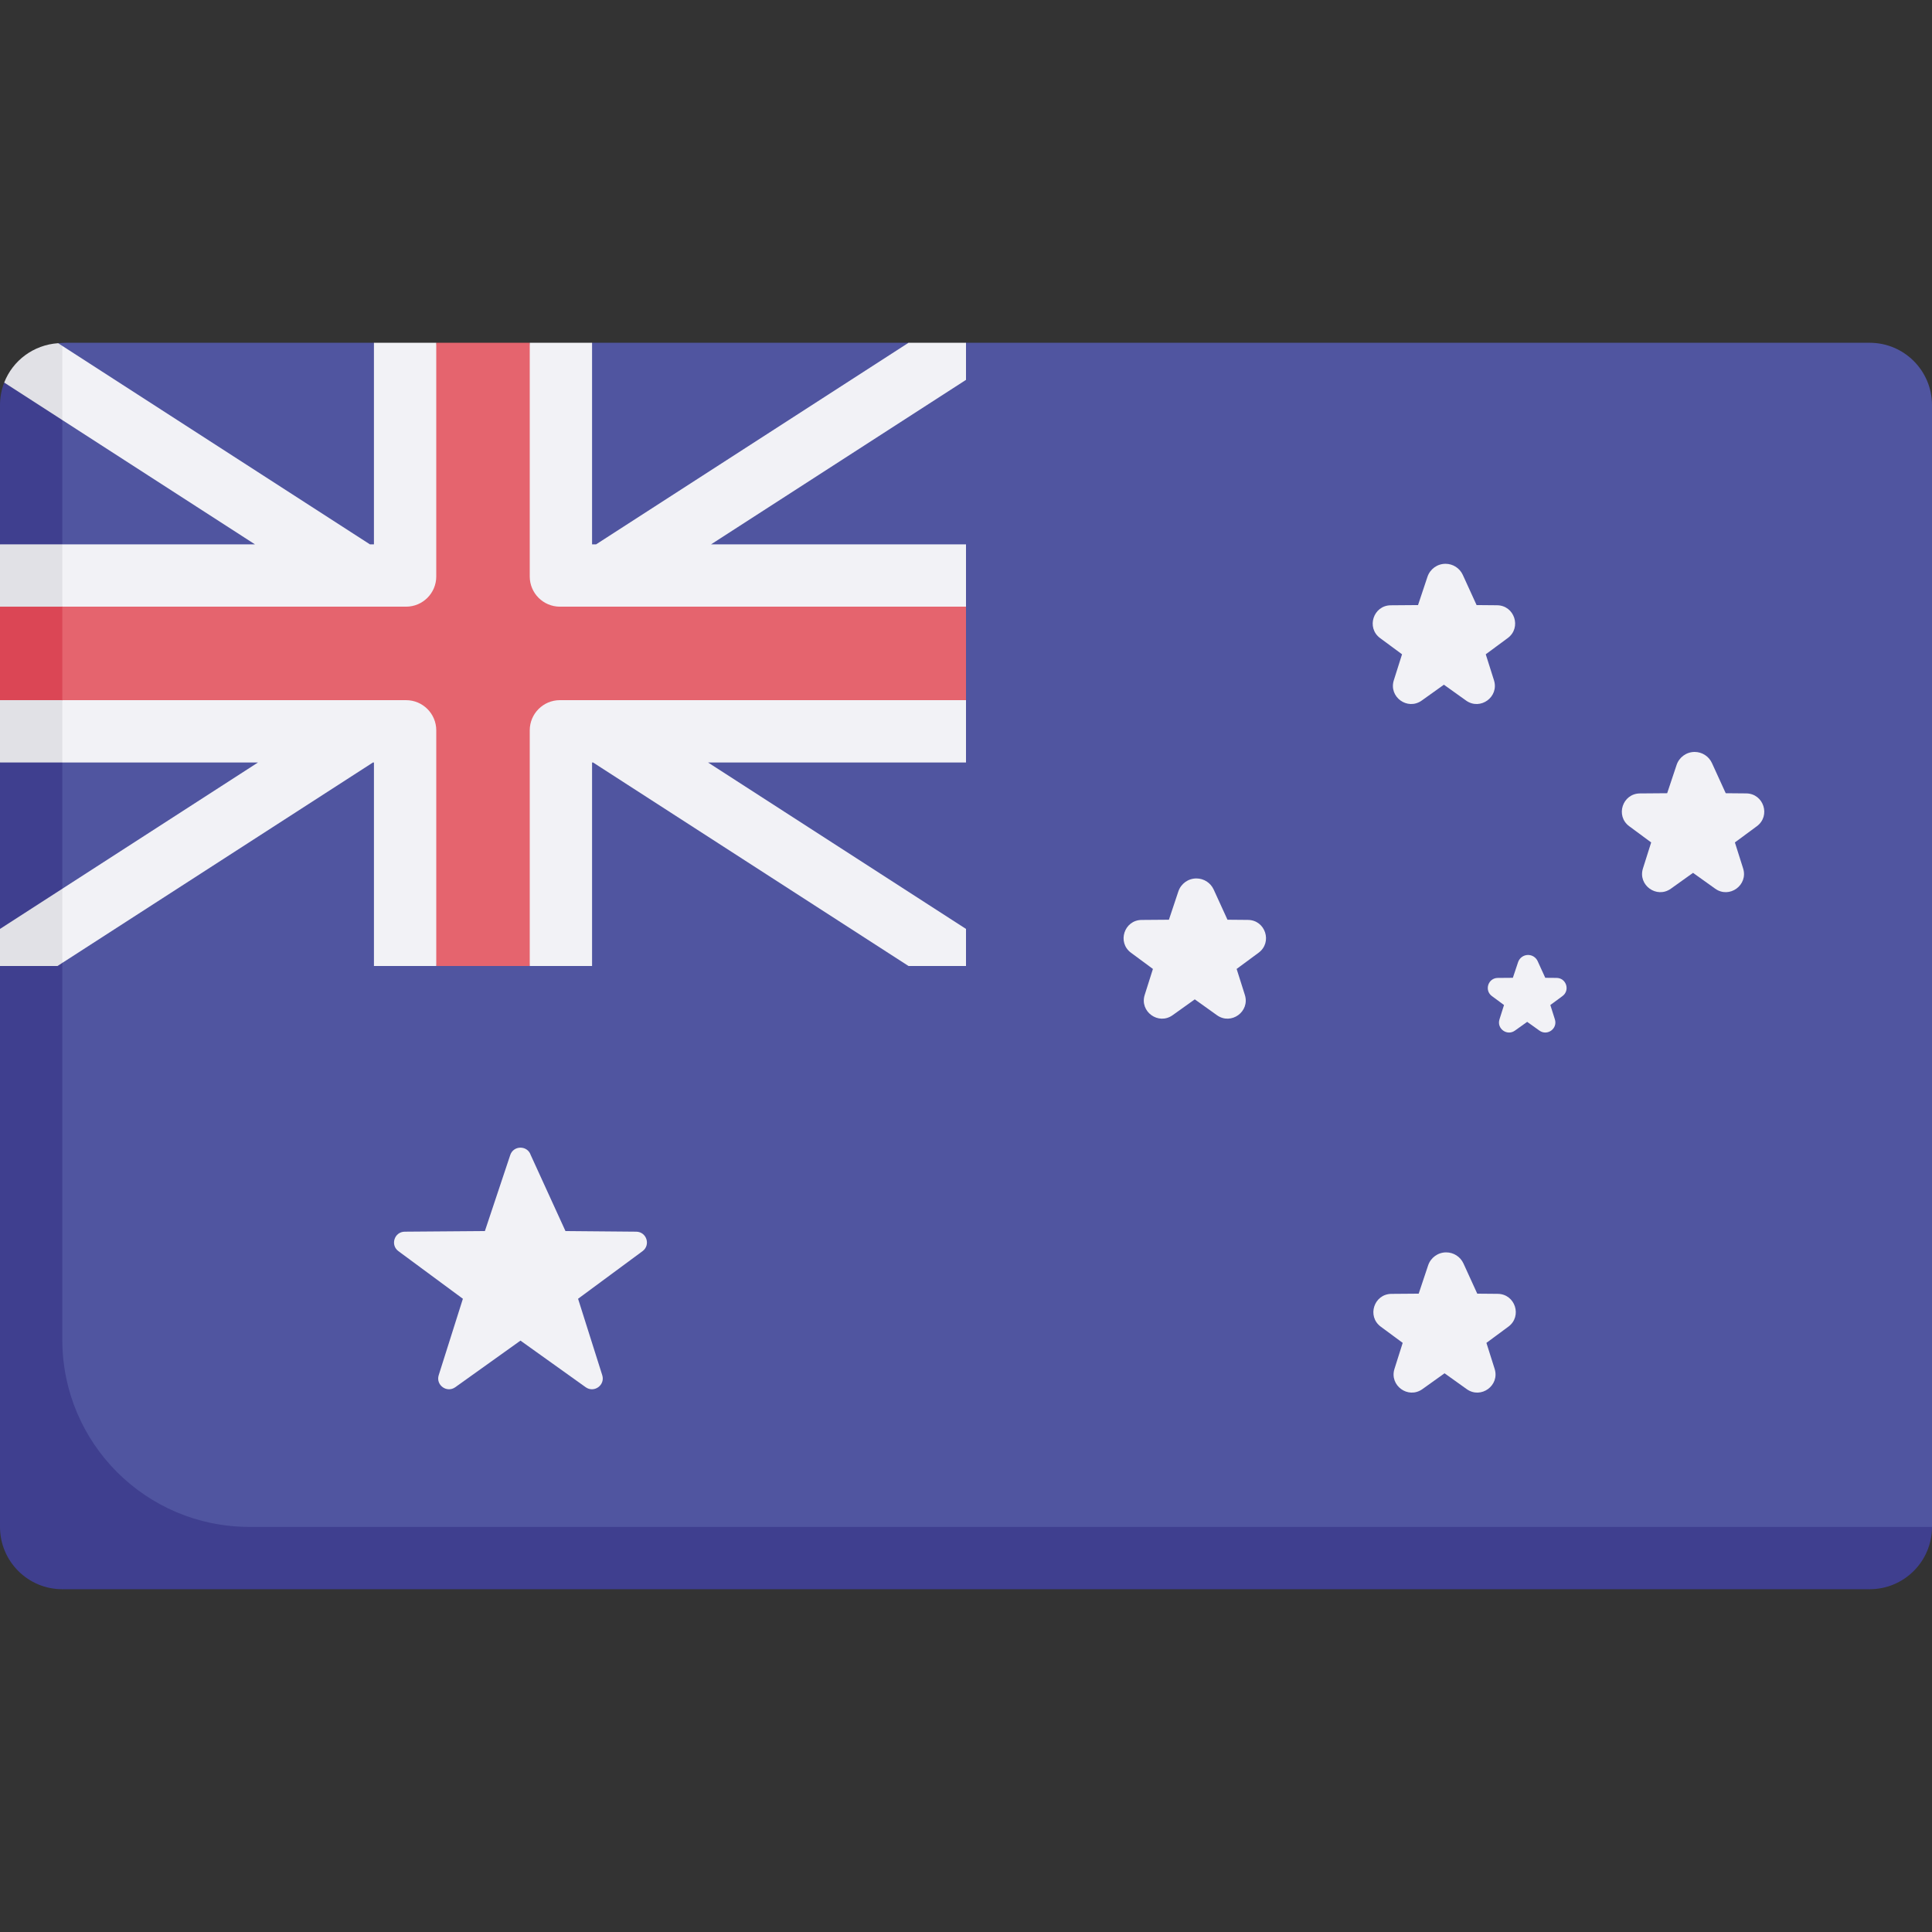 <svg id="Capa_1" enable-background="new 0 0 512 512" height="512" viewBox="0 0 512 512" width="512" xmlns="http://www.w3.org/2000/svg"><rect x="0" y="0" width="512" height="512" fill="#333333" stroke="none"/><g><path d="m495.484 90.839h-239.484l-8.042 6.328-7.186-6.328h-83.868l-16.516 14.661h-24.775l-16.516-14.661h-81.466c-.743 0-1.485.037-2.223.112l-7.591 10.049v294.151c0 9.122 7.395 16.516 16.516 16.516h477.667l10-7.021v-297.29c0-9.123-7.395-16.517-16.516-16.517z" fill="#5055a0"/><path d="m16.516 355.097v-251.222l-15.403-2.492c-.719 1.852-1.113 3.866-1.113 5.972v36.904l6.167 7.074v45.667l-6.167 5.065v44.11l6.167 4.492-6.167 5.333v148.645c0 9.122 7.395 16.516 16.516 16.516h478.968c9.121 0 16.516-7.395 16.516-16.516h-445.935c-27.365 0-49.549-22.183-49.549-49.548z" fill="#3f3f8f"/><path d="m148.645 152.774-8.257-61.935h-24.775l-8.258 61.935h-98.855v41.291h98.855l8.258 61.936h24.775l8.257-61.936 107.355-8.517v-24.774z" fill="#e5646e"/><path d="m16.516 152.774-16.516 8v24.774l16.516 8.517z" fill="#db4655"/><path d="m256 90.839h-15.228l-82.8 53.419h-1.068v-53.419h-16.516v61.935c0 4.418 3.582 8 8 8h107.612v-16.516h-67.564l67.564-43.589z" fill="#f2f2f6"/><path d="m99.097 90.839v53.419h-1.064l-81.517-52.592-8.516 6.834 8.516 12.821 51.053 32.938h-51.053l-8.016 8.515 8.016 8h91.097c4.418 0 8-3.582 8-8v-61.935z" fill="#f2f2f6"/><path d="m9.5 194.667 7.016 7.398h51.856l-51.856 33.455-5.599 11.064 5.599 8.591 82.32-53.109h.262v53.936h16.516v-62.452c0-4.418-3.582-8-8-8h-91.098z" fill="#f2f2f6"/><path d="m140.388 256.001h16.516v-53.936h.264l83.599 53.935h15.233v-9.827l-68.368-44.109h68.368v-16.516h-107.612c-4.418 0-8 3.582-8 8z" fill="#f2f2f6"/><path d="m16.516 91.666-1.109-.715c-6.526.442-12.032 4.593-14.294 10.432l15.403 9.938z" fill="#e1e1e6"/><path d="m0 144.258h16.516v16.516h-16.516z" fill="#e1e1e6"/><path d="m16.516 235.52-16.516 10.655v9.825h15.236l1.28-.826z" fill="#e1e1e6"/><path d="m0 185.548h16.516v16.516h-16.516z" fill="#e1e1e6"/><g fill="#f2f2f6"><path d="m168.603 326.408-18.749-.165-9.206-20.146c-.87-2.608-4.559-2.608-5.429 0l-6.719 20.146-21.236.165c-2.749.021-3.889 3.53-1.678 5.163l17.084 12.615-6.406 20.248c-.83 2.622 2.155 4.79 4.392 3.191l17.277-12.349 17.277 12.349c2.237 1.599 5.222-.57 4.392-3.191l-6.406-20.248 17.084-12.615c2.213-1.633 1.073-5.141-1.677-5.163z"/><path d="m396.918 342.881-5.431-.048-3.653-7.995c-.82-1.795-2.612-2.946-4.585-2.946-2.17 0-4.096 1.388-4.782 3.446l-2.499 7.494-7.223.056c-4.63.036-6.55 5.944-2.825 8.695l5.81 4.291-2.179 6.886c-1.397 4.414 3.629 8.066 7.396 5.374l5.876-4.2 5.876 4.2c3.767 2.692 8.793-.959 7.396-5.374l-2.179-6.886 5.822-4.299c3.723-2.748 1.808-8.653-2.82-8.694z"/><path d="m330.725 243.785-5.431-.048-3.653-7.995c-.82-1.795-2.612-2.946-4.585-2.946-2.17 0-4.096 1.388-4.782 3.446l-2.499 7.494-7.223.056c-4.63.036-6.55 5.944-2.825 8.695l5.81 4.291-2.179 6.886c-1.397 4.414 3.629 8.066 7.396 5.374l5.876-4.2 5.876 4.2c3.767 2.692 8.793-.959 7.396-5.374l-2.179-6.886 5.822-4.299c3.723-2.749 1.807-8.654-2.82-8.694z"/><path d="m462.767 210.26-5.431-.048-3.653-7.995c-.82-1.795-2.612-2.946-4.585-2.946-2.17 0-4.096 1.388-4.782 3.446l-2.499 7.494-7.223.056c-4.63.036-6.55 5.944-2.825 8.695l5.81 4.291-2.179 6.886c-1.397 4.414 3.63 8.066 7.396 5.374l5.876-4.2 5.876 4.2c3.767 2.692 8.793-.959 7.396-5.374l-2.179-6.886 5.822-4.299c3.723-2.748 1.808-8.653-2.82-8.694z"/><path d="m396.743 160.4-5.431-.048-3.653-7.995c-.82-1.795-2.612-2.946-4.585-2.946-2.17 0-4.096 1.388-4.782 3.446l-2.499 7.494-7.223.056c-4.63.036-6.55 5.944-2.825 8.695l5.81 4.291-2.179 6.886c-1.397 4.414 3.629 8.066 7.396 5.374l5.876-4.2 5.876 4.2c3.767 2.692 8.793-.959 7.396-5.374l-2.179-6.886 5.822-4.299c3.723-2.748 1.808-8.653-2.82-8.694z"/><path d="m412.516 259.154-3.005-.026-2.021-4.423c-.454-.993-1.445-1.63-2.537-1.63-1.2 0-2.266.768-2.646 1.907l-1.383 4.146-3.996.031c-2.561.02-3.624 3.289-1.563 4.81l3.215 2.374-1.205 3.81c-.773 2.442 2.008 4.462 4.092 2.973l3.251-2.324 3.251 2.324c2.084 1.489 4.865-.531 4.092-2.973l-1.205-3.81 3.221-2.378c2.059-1.521.999-4.788-1.561-4.811z"/></g></g></svg>